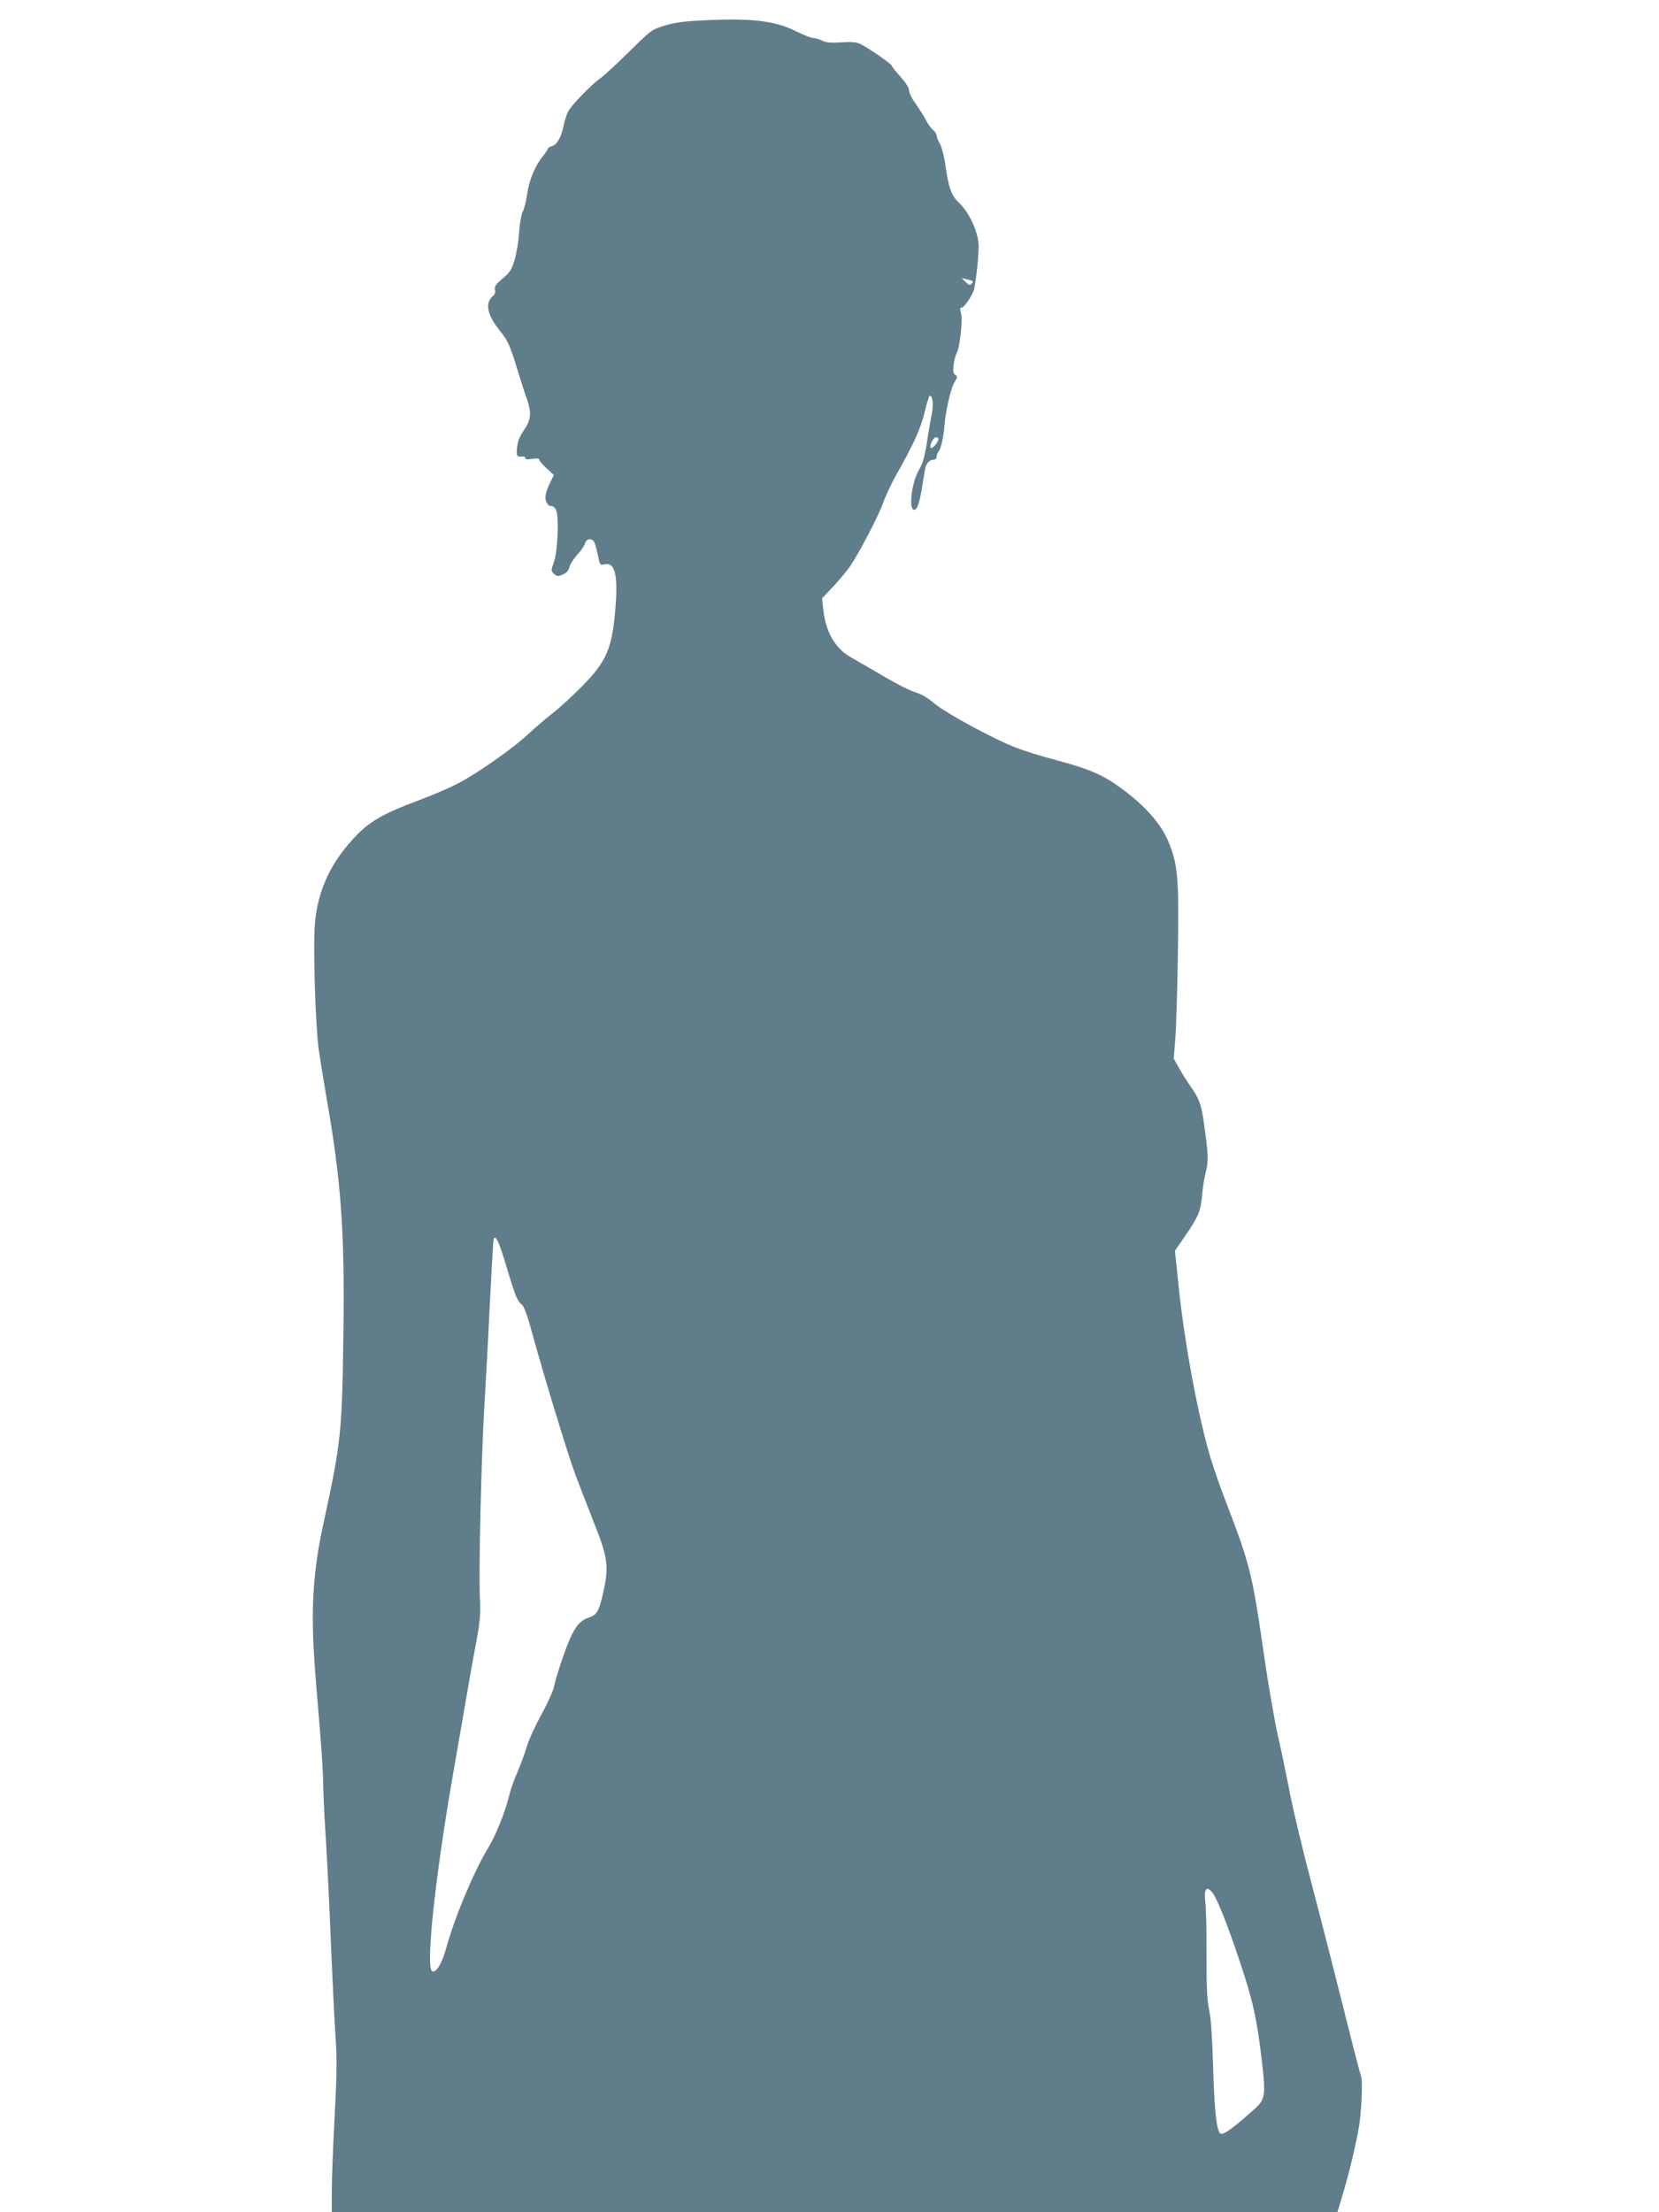 <?xml version="1.0" standalone="no"?>
<!DOCTYPE svg PUBLIC "-//W3C//DTD SVG 20010904//EN"
 "http://www.w3.org/TR/2001/REC-SVG-20010904/DTD/svg10.dtd">
<svg version="1.0" xmlns="http://www.w3.org/2000/svg"
 width="960pt" height="1280pt" viewBox="0 0 960 1280"
 preserveAspectRatio="xMidYMid meet">
<g transform="translate(0,1280) scale(0.1,-0.1)"
fill="#607d8b" stroke="none">
<path d="M4029 12680 c-79 -4 -140 -14 -189 -30 -70 -22 -78 -29 -199 -149
-70 -69 -145 -138 -166 -153 -53 -37 -168 -156 -187 -193 -9 -16 -21 -54 -27
-84 -14 -67 -39 -110 -68 -117 -13 -4 -23 -10 -23 -14 0 -5 -11 -21 -23 -37
-49 -59 -83 -137 -96 -223 -7 -47 -19 -95 -27 -106 -7 -12 -16 -64 -20 -115
-3 -52 -15 -125 -26 -162 -17 -58 -27 -73 -70 -109 -39 -33 -48 -47 -44 -64 4
-13 0 -27 -10 -35 -49 -40 -36 -109 35 -198 52 -65 61 -85 110 -246 17 -55 40
-127 52 -160 26 -75 21 -117 -21 -177 -23 -33 -34 -61 -38 -97 -5 -51 -1 -57
36 -52 6 1 12 -3 12 -9 0 -8 13 -10 40 -5 26 4 40 3 40 -4 0 -6 19 -28 42 -50
l43 -39 -19 -39 c-30 -62 -36 -92 -24 -119 6 -13 18 -23 27 -22 8 2 21 -8 28
-22 19 -36 11 -239 -12 -303 -17 -47 -17 -50 1 -67 17 -16 23 -16 51 -4 21 9
33 22 38 42 3 16 24 49 46 73 22 24 42 54 45 67 7 26 39 30 53 5 5 -10 14 -44
21 -76 11 -57 12 -58 40 -52 59 13 77 -63 61 -255 -19 -232 -50 -304 -188
-446 -54 -55 -132 -127 -173 -159 -41 -32 -107 -88 -145 -124 -87 -81 -291
-225 -405 -284 -47 -25 -148 -68 -225 -97 -195 -72 -280 -119 -358 -199 -150
-153 -228 -318 -245 -516 -11 -134 3 -582 22 -725 9 -63 30 -191 46 -285 84
-481 105 -765 97 -1360 -8 -582 -12 -624 -121 -1126 -37 -171 -56 -344 -56
-514 1 -157 6 -243 40 -638 11 -132 20 -276 20 -320 0 -45 6 -188 15 -317 8
-129 22 -408 30 -620 9 -212 21 -456 27 -543 9 -127 7 -217 -6 -460 -9 -166
-16 -357 -16 -424 l0 -123 2910 0 2909 0 25 83 c42 137 86 323 102 425 14 98
20 264 9 282 -3 5 -46 170 -95 367 -49 197 -132 522 -185 723 -53 201 -112
446 -131 545 -19 99 -50 248 -69 331 -19 83 -58 307 -85 497 -64 444 -79 501
-218 862 -28 72 -66 182 -86 246 -72 239 -151 661 -186 998 l-21 204 59 86
c75 108 91 146 98 235 3 39 12 99 21 133 17 66 15 104 -11 289 -15 106 -27
139 -81 214 -17 25 -46 70 -62 100 l-31 55 9 115 c5 63 12 286 15 495 7 434 0
515 -56 648 -39 92 -119 187 -230 274 -133 105 -206 138 -433 199 -70 18 -166
48 -215 67 -126 47 -415 204 -478 259 -35 30 -72 52 -106 62 -29 8 -112 50
-185 93 -73 43 -159 93 -193 112 -89 51 -145 150 -157 283 l-6 56 65 69 c35
37 78 89 96 115 53 77 163 288 193 370 15 42 49 114 75 160 99 174 144 273
165 366 12 50 25 92 30 92 17 0 22 -55 9 -114 -6 -34 -16 -88 -21 -121 -17
-114 -26 -150 -52 -195 -42 -72 -61 -230 -27 -230 17 0 31 40 45 128 8 48 16
97 18 109 6 31 26 53 48 53 12 0 19 7 19 18 0 10 5 23 11 29 13 13 30 89 34
148 5 78 36 216 57 251 19 32 19 37 6 45 -12 7 -14 20 -10 56 3 27 11 57 17
68 19 31 37 194 26 233 -7 25 -7 32 4 32 12 0 50 53 68 95 11 28 30 188 30
260 0 77 -53 195 -113 251 -46 44 -61 86 -80 224 -7 47 -21 100 -31 118 -11
18 -19 40 -19 48 0 8 -9 22 -21 32 -11 9 -30 35 -41 57 -11 22 -38 64 -59 94
-22 30 -39 65 -39 79 0 15 -19 44 -50 79 -27 30 -50 58 -50 63 0 9 -126 97
-177 123 -25 13 -49 16 -113 12 -62 -4 -89 -2 -112 10 -17 8 -41 15 -52 15
-12 0 -52 16 -91 35 -134 68 -272 83 -586 65z m1600 -1507 c3 -2 -1 -9 -7 -15
-10 -10 -17 -7 -35 11 l-22 22 30 -7 c17 -4 32 -9 34 -11z m-199 -914 c0 -18
-38 -61 -44 -50 -9 14 15 61 31 61 7 0 13 -5 13 -11z m-2547 -4646 c8 -16 33
-90 55 -166 46 -152 56 -175 83 -197 12 -10 33 -67 59 -165 63 -232 206 -701
249 -816 21 -57 69 -180 106 -274 83 -207 90 -260 55 -412 -24 -106 -36 -127
-84 -143 -60 -20 -91 -66 -144 -215 -27 -77 -52 -158 -55 -180 -3 -22 -35 -93
-71 -160 -37 -66 -76 -151 -87 -190 -12 -38 -36 -106 -55 -149 -20 -44 -42
-109 -50 -144 -20 -84 -75 -222 -118 -292 -81 -133 -193 -397 -242 -575 -27
-98 -61 -154 -84 -140 -37 23 17 536 119 1125 98 566 113 654 138 785 21 117
25 158 20 250 -8 147 9 844 27 1130 8 127 22 388 31 580 10 193 19 356 21 363
5 18 12 15 27 -15z m4130 -3760 c26 -30 84 -172 156 -387 80 -237 103 -339
132 -583 25 -209 21 -231 -45 -289 -127 -114 -182 -152 -196 -137 -21 22 -33
141 -40 378 -5 172 -12 285 -23 335 -12 57 -16 134 -15 320 0 135 -3 271 -7
302 -9 76 4 98 38 61z"/>
</g>
</svg>
